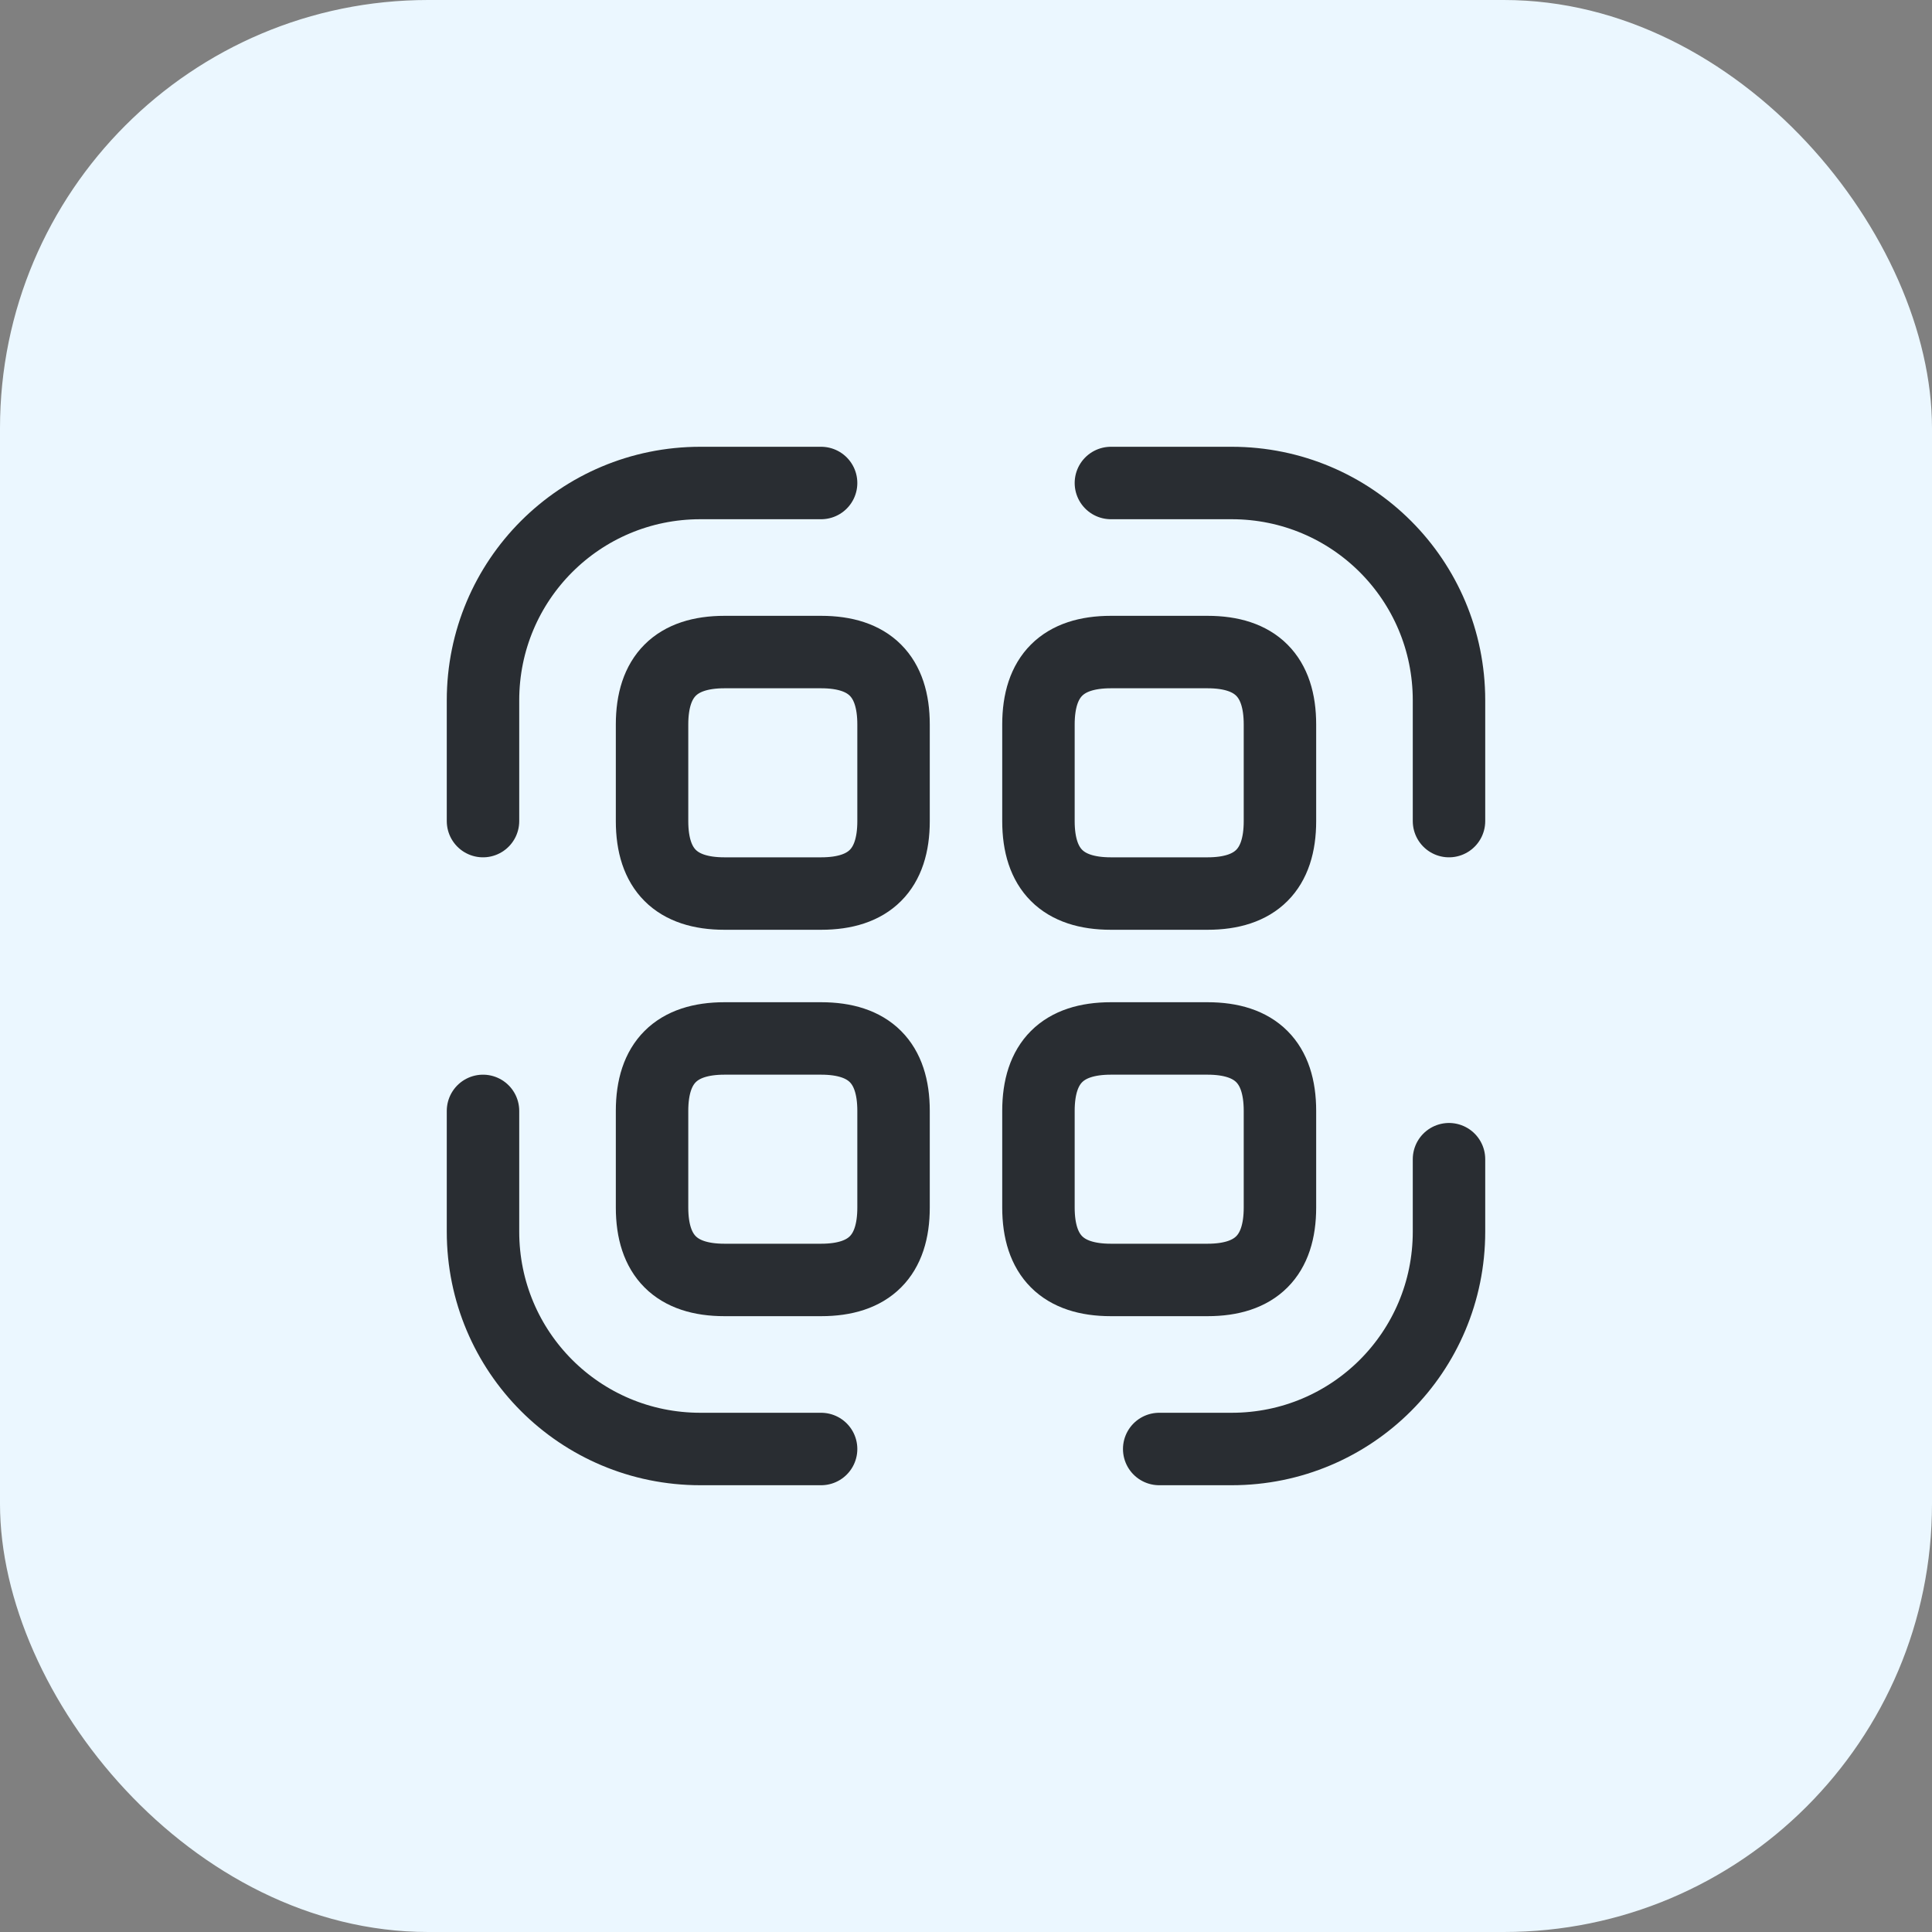 <svg width="40" height="40" viewBox="0 0 40 40" fill="none" xmlns="http://www.w3.org/2000/svg">
<rect x="0" y="0" width="40" height="40" fill="#808080" stroke="none"/>
<rect width="40" height="40" rx="8.864" fill="#EBF7FF"/>
<path d="M10 17V14.5C10 12.01 12.01 10 14.5 10H17" stroke="#292D32" stroke-width="1.5" stroke-linecap="round" stroke-linejoin="round"/>
<path d="M23 10H25.5C27.99 10 30 12.01 30 14.5V17" stroke="#292D32" stroke-width="1.5" stroke-linecap="round" stroke-linejoin="round"/>
<path d="M30 24V25.5C30 27.99 27.99 30 25.5 30H24" stroke="#292D32" stroke-width="1.5" stroke-linecap="round" stroke-linejoin="round"/>
<path d="M17 30H14.5C12.01 30 10 27.99 10 25.5V23" stroke="#292D32" stroke-width="1.5" stroke-linecap="round" stroke-linejoin="round"/>
<path d="M18.5 15V17C18.5 18 18 18.5 17 18.5H15C14 18.5 13.5 18 13.5 17V15C13.5 14 14 13.5 15 13.5H17C18 13.5 18.5 14 18.5 15Z" stroke="#292D32" stroke-width="1.5" stroke-linecap="round" stroke-linejoin="round"/>
<path d="M26.5 15V17C26.5 18 26 18.5 25 18.5H23C22 18.5 21.5 18 21.5 17V15C21.5 14 22 13.5 23 13.5H25C26 13.5 26.5 14 26.5 15Z" stroke="#292D32" stroke-width="1.5" stroke-linecap="round" stroke-linejoin="round"/>
<path d="M18.5 23V25C18.5 26 18 26.5 17 26.5H15C14 26.5 13.5 26 13.5 25V23C13.5 22 14 21.5 15 21.5H17C18 21.5 18.5 22 18.5 23Z" stroke="#292D32" stroke-width="1.5" stroke-linecap="round" stroke-linejoin="round"/>
<path d="M26.5 23V25C26.5 26 26 26.5 25 26.5H23C22 26.5 21.5 26 21.5 25V23C21.5 22 22 21.5 23 21.5H25C26 21.5 26.5 22 26.5 23Z" stroke="#292D32" stroke-width="1.5" stroke-linecap="round" stroke-linejoin="round"/>
</svg>
